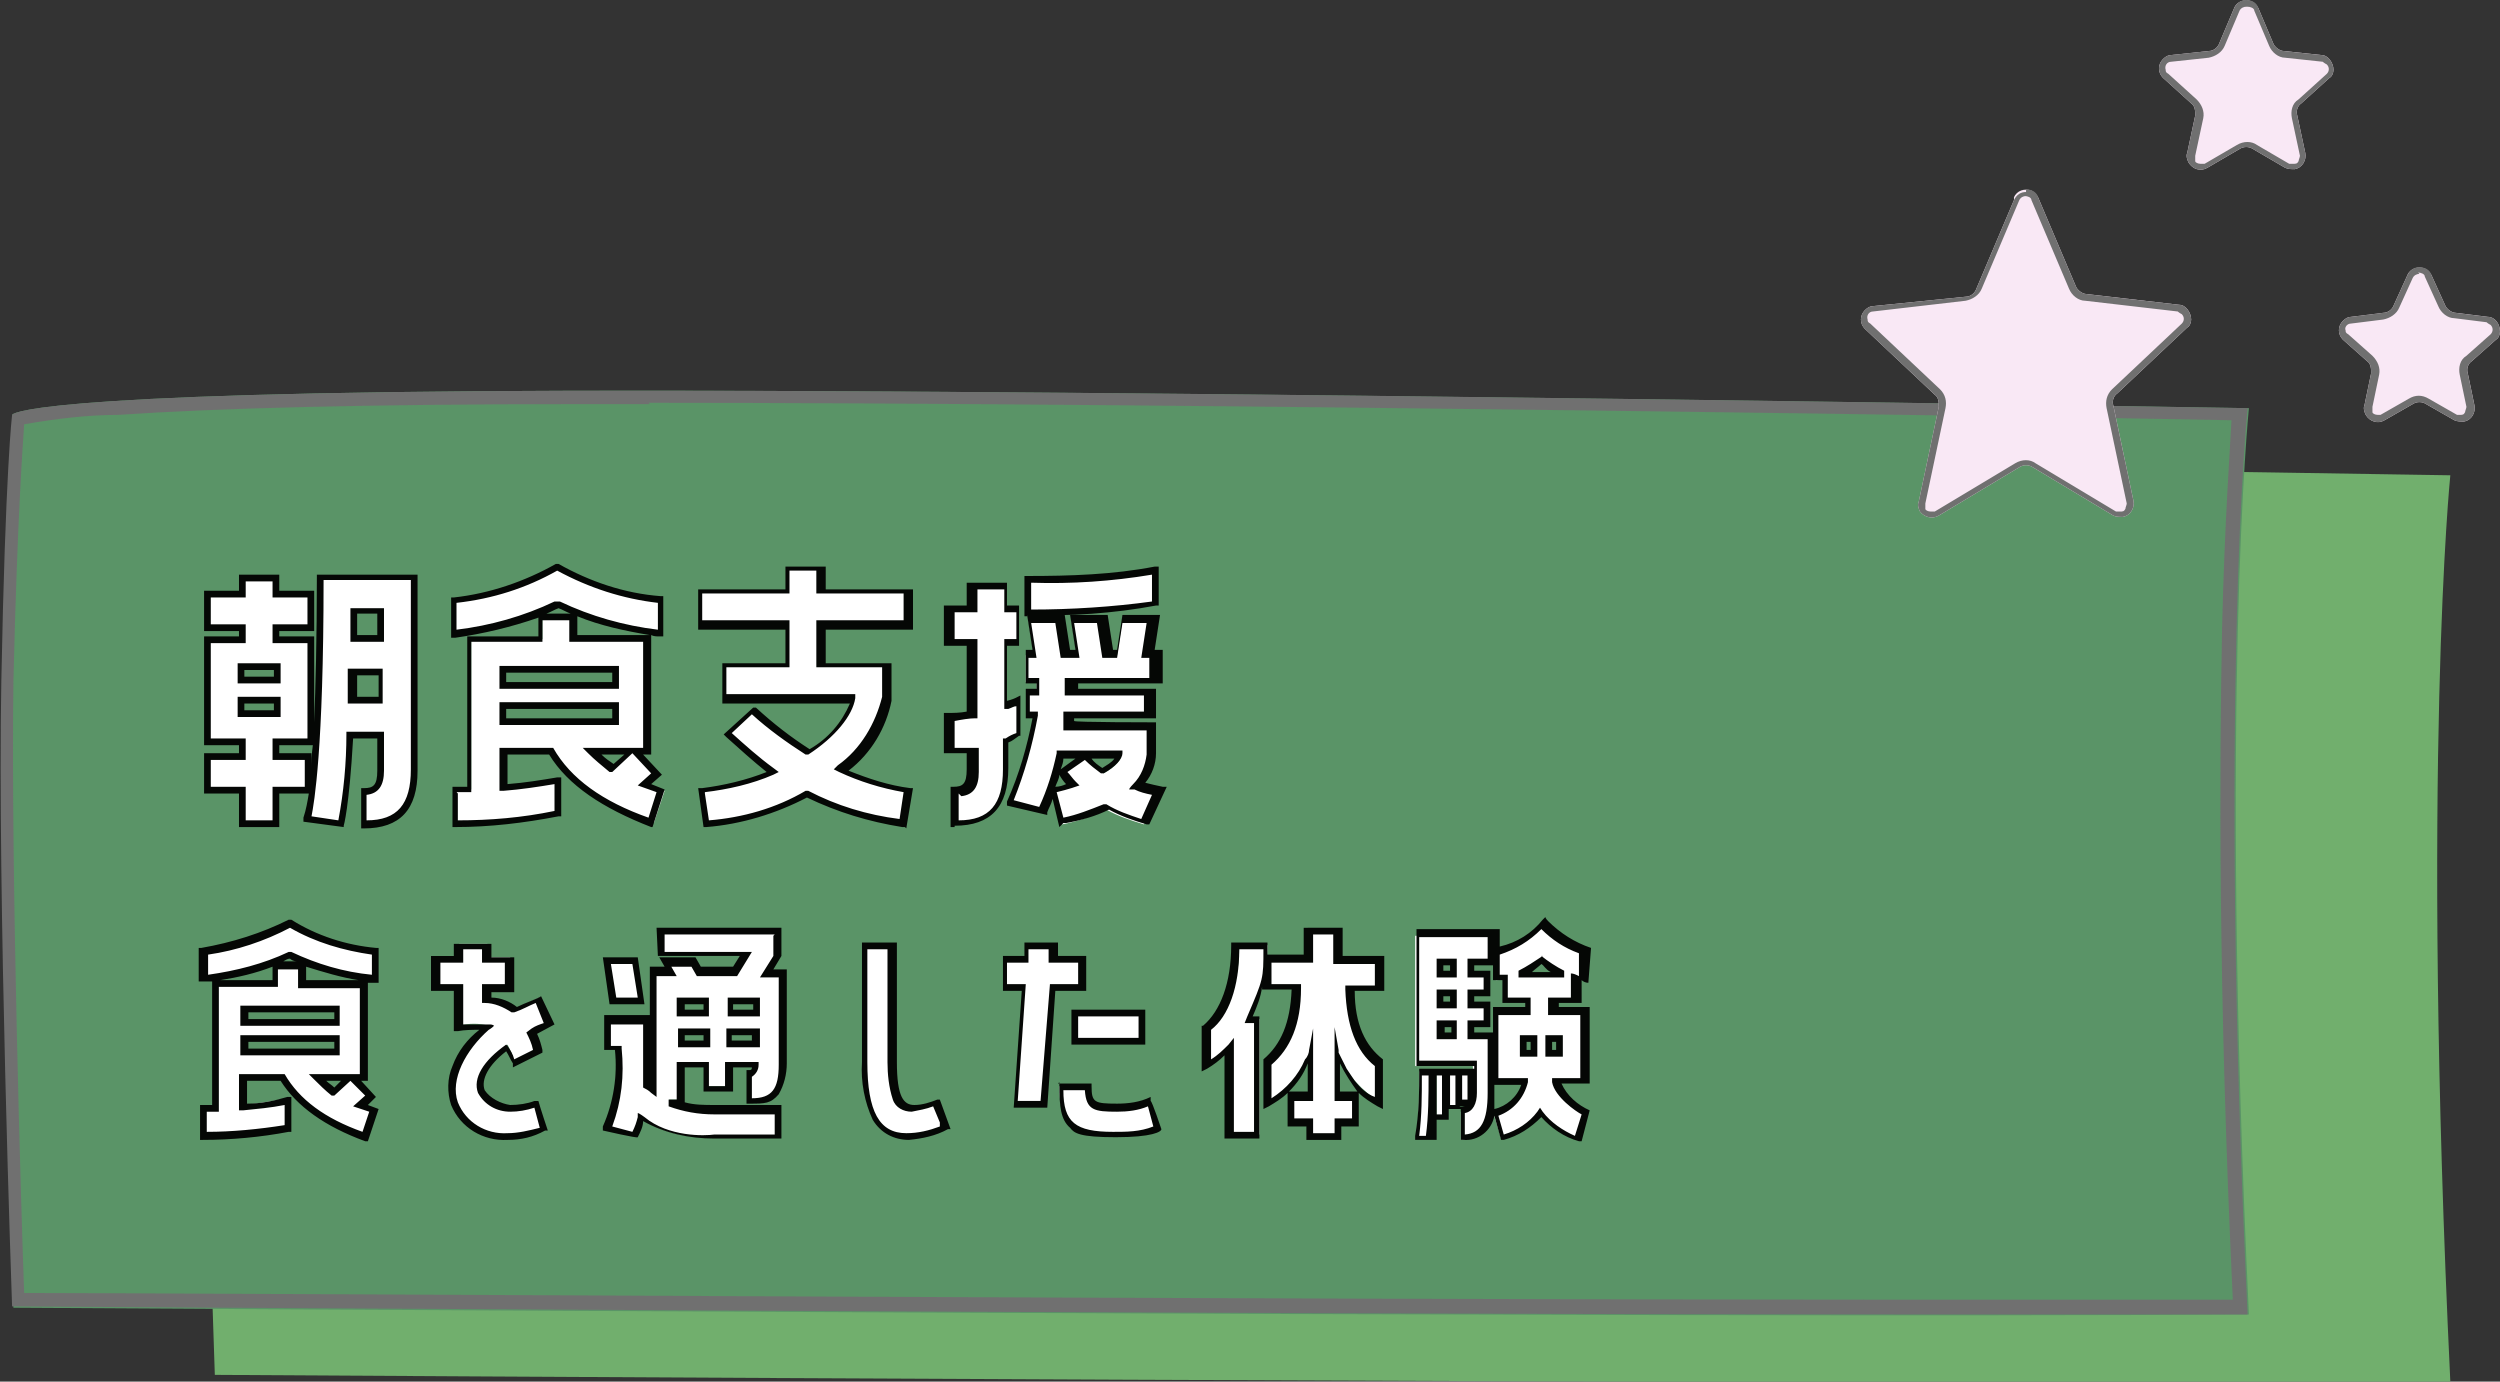 <?xml version="1.0" encoding="UTF-8"?>
<svg id="_レイヤー_1" data-name="レイヤー_1" xmlns="http://www.w3.org/2000/svg" version="1.1" xmlns:xlink="http://www.w3.org/1999/xlink" viewBox="0 0 186.2 102.9">
  <rect x="0" y="0" width="186.2" height="102.9" fill="#333333" stroke="none"/>
  <!-- Generator: Adobe Illustrator 29.3.1, SVG Export Plug-In . SVG Version: 2.1.0 Build 151)  -->
  <defs>
    <style>
      .st0 {
        fill: #fff;
      }

      .st1 {
        fill: none;
      }

      .st2 {
        fill: #5a9467;
      }

      .st3 {
        fill: #71af6d;
      }

      .st4 {
        fill: #f9e8f5;
      }

      .st5 {
        clip-path: url(#clippath);
      }

      .st6 {
        fill: #707070;
      }

      .st7 {
        fill: #050705;
      }
    </style>
    <clipPath id="clippath">
      <polygon class="st1" points="14 67.8 14 85.2 118.9 85.5 118.9 67.8 14 67.8"/>
    </clipPath>
  </defs>
  <g id="bfST-ttl">
    <g id="_グループ_3795" data-name="グループ_3795">
      <g id="_グループ_10611" data-name="グループ_10611">
        <g id="_パス_17225" data-name="パス_17225">
          <g>
            <path class="st3" d="M15.9,35.9s.2-1.7,41.9-1.8c41.6-.1,124.7,1.3,124.7,1.3,0,0-2.2,21.5,0,67.5-40.6.3-166.5-.5-166.5-.5,0,0-1.1-30.9-.8-46.6s.8-19.8.8-19.8Z"/>
            <path class="st2" d="M.9,30.9s.2-1.7,41.9-1.8c41.6-.1,124.7,1.3,124.7,1.3,0,0-2.2,21.5,0,67.5-40.6.3-166.5-.5-166.5-.5,0,0-1.1-30.9-.8-46.6s.8-19.8.8-19.8Z"/>
          </g>
        </g>
        <path id="_パス_17225_-_アウトライン" data-name="パス_17225_-_アウトライン" class="st6" d="M48.4,30.1c-2,0-3.9,0-5.7,0-15.2,0-26.6.3-33.9.8-2.3,0-4.7.3-7,.7-.1,1.6-.5,6.7-.8,19.1-.2,14,.6,40.3.8,45.6,9.8,0,91.5.5,140.4.5s18.1,0,24.1,0c-1.1-23.2-1-40-.8-50,.2-8.2.6-13.4.7-15.5-9.4-.2-78.1-1.3-117.9-1.3M48.4,29.1c43,0,119,1.3,119,1.3,0,0-2.2,21.5,0,67.5-6.5,0-15.2,0-25.1,0-52.5,0-141.4-.6-141.4-.6,0,0-1.1-30.9-.8-46.6s.8-19.8.8-19.8c0,0,.2-1.7,41.9-1.8,1.8,0,3.7,0,5.7,0Z"/>
        <path id="_パス_37995" data-name="パス_37995" class="st0" d="M20.6,61.3v-2.5h2.4v-2.5h-2.4v-1.1h2.6v-7.6h-2.6v-.9h2.6v-2.5h-2.6v-1.2h-2.5v1.2h-2.6v2.5h2.6v.9h-2.6v7.6h2.6v1.1h-2.6v2.5h2.6v2.5h2.5ZM23.9,42.9c0,15.3-.9,18-.9,18l2.5.4s.4-1.2.7-6.7h2.3v2.7c0,1.2-.4,1.5-1.3,1.5v2.5c2.5,0,3.8-1.2,3.8-4v-14.4h-7ZM26.3,47.5c0-.7,0-1.4,0-2.1h2v2.1h-2ZM20.7,49.6v1h-2.7v-1h2.7ZM26.2,52.1c0-.7,0-1.4,0-2.1h2.1v2.1h-2.2ZM17.9,52.1h2.7v1h-2.7v-1ZM33.9,47.2c2.7-.3,5.3-1,7.7-2.1,2.4,1.1,5,1.9,7.7,2.1v-2.5c-2.7-.3-5.3-1.1-7.7-2.5-2.4,1.3-5,2.2-7.7,2.5v2.5ZM47.4,56h1v-8.4h-5.5v-1.6h-2.5v1.6h-5.3v11.2c-.4,0-.8,0-1.1,0v2.5c2.6,0,5.1-.2,7.7-.7v-2.5c-1.3.3-2.7.5-4,.6v-2.7h3.5c1.1,1.8,3.3,3.8,7.5,5.3l.8-2.4-1.2-.4.9-.8-1.6-1.7ZM45.9,49.8v1.2h-8.4v-1.2h8.4ZM37.5,52.5h8.4v1.2h-8.4v-1.2ZM45.7,57.3c-.6-.4-1.1-.8-1.6-1.3h3l-1.4,1.3ZM58.7,42.4v1.7h-6.5v2.5h6.5v3h-4.7v2.5h9.5c-.2,1.2-1.4,2.7-3.3,4-1.5-.9-2.9-1.9-4.2-3.1l-1.8,1.7c1,1,2.1,2,3.3,2.8-1.7.7-3.5,1.1-5.3,1.3l.3,2.5c2.6-.2,5.2-.9,7.5-2.2,2.2,1.1,4.6,1.9,7.1,2.2l.4-2.4c-1.7-.3-3.4-.8-5-1.5,1.7-1.3,2.9-3.2,3.4-5.3v-2.5h-4.9v-3h6.5v-2.5h-6.5v-1.7h-2.5ZM86.1,42.4c-3.2.5-6.3.8-9.5.7v2.5c3.2,0,6.4-.2,9.5-.7v-2.5ZM72.4,57.3c0,1.2-.4,1.5-1.3,1.5v2.5c2.5,0,3.8-1.2,3.8-4v-2.1c.3-.1.6-.3.9-.5v-2.5s-.3.2-.9.4v-4.7h.9v-2.5h-.9v-1.7h-2.5v1.7h-1.7v2.5h1.7v5.4c-.6,0-1.2.1-1.7.1v2.5c.6,0,1.2,0,1.7,0v1.5ZM77.7,60.5c.6-1.4,1.1-2.8,1.4-4.2h4.4c0,.3-.4.8-1.3,1.3-.5-.3-.9-.7-1.3-1.2l-1.7,1.2c.2.3.5.7.8,1-.5.1-1,.3-1.5.4l.6,2.4c1.1-.2,2.2-.6,3.3-1.1.9.5,1.8.8,2.8,1.1l1.1-2.3c-.6-.1-1.1-.3-1.6-.4.6-.6,1-1.5,1-2.4v-2h-6.2c0-.3,0-.6.1-.9h6v-1.7h-5.9c0-.3,0-.6,0-.9h6.3v-2h-.6l.4-2.6h-2.2l-.4,2.6h-.7l-.4-2.6h-2.3l.4,2.6h-.9l-.4-2.6h-2.3l.4,2.6h-.6v2h.8c0,.3,0,.6,0,.9h-.7v1.7h.6c-.4,2.2-1,4.4-1.8,6.5l2.4.6Z"/>
        <path id="_パス_37995_-_アウトライン" data-name="パス_37995_-_アウトライン" class="st7" d="M48.7,61.6h-.2c-3.6-1.4-6.2-3.1-7.6-5.4h-3.1v2.2c1.3-.1,2.5-.3,3.7-.5h.3c0,0,0,2.9,0,2.9h-.2c-2.6.5-5.1.8-7.7.8h-.2v-3h.2c.3,0,.6,0,.9,0v-11.2h5.3v-1.4c-2,.7-4.1,1.2-6.2,1.5h-.3s0-3,0-3h.2c2.7-.3,5.3-1.2,7.6-2.5h.1c0,0,.1,0,.1,0,2.3,1.3,4.9,2.2,7.6,2.4h.2v3h-.3c-.2,0-.4,0-.6-.1v8.9h-.6l1.4,1.5-.8.7,1,.4-.9,2.8ZM34.1,59.1v2c2.4,0,4.8-.2,7.2-.7v-2c-1.2.2-2.5.4-3.8.5h-.3s0-3.2,0-3.2h4c1.3,2.3,3.7,4,7.1,5.2l.6-1.9-1.4-.5,1-.9-1.4-1.5-1.5,1.4h-.2c-.6-.5-1.1-.9-1.6-1.4l-.4-.4h4.5v-7.9h-5.5v-1.6h-2v1.6h-5.3v11.2h-.2c-.3,0-.6,0-.9,0ZM44.8,56.2c.3.3.6.5.9.7l.8-.7h-1.7ZM43,47.3h5.4c-1.8-.3-3.7-.7-5.4-1.4v1.4ZM41.6,44.8h.1c2.3,1.1,4.8,1.8,7.3,2.1v-2c-2.6-.3-5.1-1.1-7.5-2.4-2.3,1.3-4.8,2.1-7.5,2.4v2c2.5-.3,5-1,7.3-2.1h.1ZM40.7,45.7h1.8c-.3-.1-.6-.3-.9-.4-.3.1-.6.3-.9.4h0ZM78.9,61.6l-.5-2.1c-.1.4-.3.7-.4,1v.2c0,0-3-.7-3-.7v-.3c.9-2,1.5-4.1,1.9-6.2h-.5v-2.2h.8c0-.1,0-.2,0-.4h-.8v-2.5h.5l-.4-2.6h2.8l.4,2.6h.4l-.4-2.6h2.8l.4,2.6h.3l.4-2.6h2.8l-.4,2.6h.6v2.5h-6.3c0,0,0,.1,0,.2s0,.1,0,.2h5.8v2.2h-6.1c0,0,0,.1,0,.2h0c0,.1,6.1.1,6.1.1v2.3c0,.8-.3,1.6-.8,2.2.4.1.8.2,1.3.3h.3c0,0-1.3,2.8-1.3,2.8h-.2c-1-.3-1.9-.6-2.8-1.1-1,.5-2.1.8-3.2,1h-.2ZM82.3,59.9h.1c.8.5,1.7.8,2.6,1.1l.8-1.8c-.5-.1-.9-.2-1.3-.4h-.4c0-.1.3-.4.3-.4.6-.6.9-1.4,1-2.2v-1.8h-6.2v-.3c0-.1,0-.3,0-.4,0-.1,0-.3,0-.5v-.2h6v-1.2h-5.9v-.3c0-.1,0-.3,0-.4s0-.3,0-.4v-.2h6.3v-1.5h-.6l.4-2.6h-1.8l-.4,2.6h-1.1l-.4-2.6h-1.7l.4,2.6h-1.4l-.4-2.6h-1.8l.4,2.6h-.6v1.5h.8v.2c0,.3,0,.6,0,.9v.2h-.7v1.2h.6v.3c-.4,2.2-1,4.3-1.8,6.3l1.9.5c.6-1.3,1-2.6,1.3-4v-.2h4.9v.2c0,.4-.5,1-1.4,1.5h-.1c0,0-.1,0-.1,0-.4-.3-.8-.6-1.2-1l-1.3.9c.2.2.4.5.6.7l.3.3-.6.2c-.3.1-.7.2-1.1.3l.5,1.9c1-.2,2-.6,3-1h.1ZM78.9,57.7c0,.3-.2.6-.3.9.3,0,.6-.1.8-.2-.2-.2-.4-.5-.5-.7ZM79.2,56.5c0,.3-.1.5-.2.8l1.1-.8h-.9ZM81.3,56.5c.2.3.5.5.8.7.3-.2.7-.4.9-.7h-1.7ZM67.4,61.6h-.2c-2.5-.4-4.8-1.1-7.1-2.2-2.3,1.2-4.9,2-7.5,2.2h-.2s-.4-2.9-.4-2.9h.3c1.6-.2,3.3-.6,4.8-1.2-1-.8-2-1.7-3-2.6l-.2-.2,2.2-2h.2c1.3,1.2,2.6,2.2,4,3.1,1.4-.8,2.4-2,3-3.4h-9.5v-3h4.7v-2.5h-6.5v-3h6.5v-1.7h3v1.7h6.5v3h-6.5v2.5h4.9v2.8c-.4,2-1.5,3.9-3.2,5.2,1.5.6,3,1.1,4.6,1.3h.2s-.5,3-.5,3ZM52.5,59.1l.3,2c2.5-.2,5-.9,7.2-2.2h.1c0,0,.1,0,.1,0,2.1,1.1,4.4,1.8,6.8,2.1l.3-2c-1.7-.3-3.3-.8-4.8-1.5l-.4-.2.3-.3c1.7-1.2,2.8-3.1,3.3-5.1v-2.2h-4.9v-3.5h6.5v-2h-6.5v-1.7h-2v1.7h-6.5v2h6.5v3.5h-4.7v2h9.6v.3c-.2,1.3-1.5,2.9-3.5,4.2h-.1c0,0-.1,0-.1,0-1.4-.9-2.8-1.9-4-3l-1.5,1.4c1,.9,2,1.8,3.1,2.6l.4.3-.4.2c-1.6.7-3.4,1.1-5.1,1.3ZM25.6,61.6l-3-.4v-.3c.2-.6.3-1.2.4-1.8h-2.2v2.5h-3v-2.5h-2.6v-3h2.6v-.6h-2.6v-8.1h2.6v-.4h-2.6v-3h2.6v-1.2h3v1.2h2.6v3h-2.6v.4h2.6v6.4c.1-2.6.2-6.1.2-10.8v-.2h7.5v14.6c0,2.9-1.3,4.3-4,4.3h-.2v-3h.2c.7,0,1-.2,1-1.3v-2.4h-1.8c-.3,5.2-.7,6.5-.7,6.5v.2ZM18.3,61.1h2v-2.5h2.4v-2h-2.4v-1.6h2.6v-7.1h-2.6v-1.4h2.6v-2h-2.6v-1.2h-2v1.2h-2.6v2h2.6v1.4h-2.6v7.1h2.6v1.6h-2.6v2h2.6v2.5ZM27.3,59.1v2c2.3,0,3.3-1.2,3.3-3.8v-14.1h-6.5c0,12.6-.7,16.6-.9,17.6l2,.3c.4-2.1.6-4.3.6-6.4v-.2h2.8v2.9c0,1.1-.4,1.7-1.3,1.8h0ZM20.8,56.1h2.4v1.2c0-.5,0-1.1.1-1.8h-2.5v.6ZM71.1,61.6h-.3v-3h.2c.7,0,1-.2,1-1.3v-1.2c-.5,0-1,0-1.5,0h-.2v-3h.2c.5,0,1,0,1.5-.1v-4.9h-1.7v-3h1.7v-1.7h3v1.7h.9v3h-.9v4.1c.4-.1.6-.2.6-.2l.4-.2v3h-.1c-.3.2-.5.4-.8.5v1.9c0,2.9-1.3,4.3-4,4.3h0ZM71.4,59.1v2c2.3,0,3.3-1.2,3.3-3.8v-2.3h.2c.3-.2.5-.3.8-.4v-2c-.2,0-.3.1-.6.2h-.3c0,.1,0-5.2,0-5.2h.9v-2h-.9v-1.7h-2v1.7h-1.7v2h1.7v5.9h-.2c-.4,0-1,.1-1.5.2v2c.5,0,1,0,1.5,0h.3s0,1.8,0,1.8c0,1.1-.4,1.7-1.3,1.8h0ZM46.1,54h-8.9v-1.7h8.9v1.7ZM37.7,53.5h7.9v-.7h-7.9v.7ZM20.9,53.4h-3.2v-1.5h3.2v1.5ZM18.2,52.9h2.2v-.5h-2.2v.5ZM28.6,52.4h-2.7v-.3c0-.6,0-1.3,0-2.1v-.2h2.6v2.6ZM26.5,51.9h1.7v-1.6h-1.6c0,.6,0,1.1,0,1.6h0ZM46.1,51.3h-8.9v-1.7h8.9v1.7ZM37.7,50.8h7.9v-.7h-7.9v.7ZM20.9,50.9h-3.2v-1.5h3.2v1.5ZM18.2,50.4h2.2v-.5h-2.2v.5ZM28.6,47.8h-2.5v-.2c0-.7,0-1.4,0-2.1v-.2h2.5v2.6ZM26.6,47.3h1.5v-1.6h-1.5c0,.6,0,1.1,0,1.6ZM76.5,45.9h-.2v-3h.2c3.2,0,6.4-.1,9.5-.7h.3c0,0,0,2.9,0,2.9h-.2c-3.2.6-6.4.8-9.6.7ZM76.8,43.4v2c3,0,6.1-.2,9-.6v-2c-3,.5-6,.7-9,.6h0Z"/>
        <g class="st5">
          <g id="_グループ_10610" data-name="グループ_10610">
            <path id="_パス_37996" data-name="パス_37996" class="st0" d="M15.2,72.8c2.2-.2,4.4-.8,6.4-1.8,2,.9,4.2,1.5,6.4,1.8v-2.1c-2.3-.2-4.5-.9-6.4-2.1-2,1.1-4.2,1.8-6.4,2.1v2.1M26.4,80.1h.8v-7h-4.6v-1.3h-2.1v1.3h-4.4v9.3h-1v2.1c2.1,0,4.2-.2,6.3-.6v-2.1c-1.1.2-2.2.4-3.3.5v-2.2h2.9c.9,1.5,2.7,3.2,6.2,4.4l.6-2-1-.3.7-.7-1.3-1.4h.2ZM25.1,76h-6.9v-1h6.9v1ZM18.2,77.2h6.9v1h-6.9v-1ZM25,81.2c-.5-.3-.9-.7-1.3-1.1h2.5l-1.2,1.1ZM37.8,77.8c.2.4.4.8.5,1.3l1.8-.9c-.1-.5-.3-1-.5-1.4.4-.2.8-.4,1.3-.6l-.7-1.9c-.7.3-1.3.6-1.8.8-.6-.5-1.3-.7-2.1-.8v-.9h1.7v-2.1h-1.7v-1h-2.1v1h-1.7v2.1h1.7v3c.7-.2,1.5-.2,2.2,0-5.5,4.3-1.8,9.8,4.1,7.6l-.5-2c-3.6,1.5-6.3-1.2-2.3-4.1h0ZM57.9,69.3h-8.7v1.8h6.3l-.8,1.3h-2.7l-.4-.7h-2.1l.4.7h-1.3v8.8c-.2-.1-.4-.3-.6-.4v-4.8h-2.9v2.1h.8c0,2.4,0,4.2-.8,6l2,.5c.2-.4.4-.9.5-1.4,1.6,1.1,3.5,1.6,5.4,1.4h4.8v-2.1h-4.8c-1.1,0-2.2-.2-3.2-.6h.8v-2.8h1.9v1.8h1.7v-1.8h2c0,.5-.2.7-.5.7v2.1c2,0,2.5-.8,2.5-2.8v-6.7h-1.2l.8-1.3v-1.8h0ZM47.3,71.4h-2.1l.5,3h2.1l-.5-3ZM50.7,74.4h1.9v.9h-1.9v-.9ZM54.3,74.4h2v.9h-2v-.9ZM50.7,76.7h1.9v.9h-1.9v-.9ZM54.3,76.7h2v.9h-2v-.9ZM69.7,82c-2.4.9-3.3.6-3.3-3v-8.7h-2.1v8.7c0,5,1.6,6.4,6,4.9l-.7-1.9h0ZM80.5,71.4h-2.1v-1h-2v1h-1.6v2.1h1.4l-.6,8.7h2.1l.6-8.7h2.3v-2.1h-.1ZM85,77.5v-2.1h-5v2h5ZM83.2,82.5c-1.8,0-2.2-.2-2.2-1.6h-2.1c0,3,1.1,3.6,3.9,3.6s3.2-.6,3.2-.6l-.6-2c-.7.4-1.6.6-2.4.5h.2ZM97.6,69.3v2.1h-3.1v2.1h2.2c0,2.3-.6,4.3-2.2,5.5v3.1c1.3-.8,2.4-2,3.1-3.4v2.8h-1.4v2.1h1.4v1h2.1v-1h1.3v-2.1h-1.3v-2.8c.7,1.4,1.8,2.6,3.1,3.4v-3.1c-1.2-.9-2.1-3.2-2.2-5.5h2.2v-2.1h-3.1v-2.1h-2.1ZM91.7,84.5h2.1v-8.6h-.7c.8-1.7,1.3-3.6,1.3-5.5h-2.1c0,2.8-.8,5.2-2.2,6.1v2.8c.6-.4,1.2-.9,1.7-1.4v6.6h0ZM114.8,68.8c-.9,1-2.1,1.7-3.4,2.1v2.1c.2,0,.5,0,.7-.2v1.7h1.7v.8h-2.4v5.2h2.1c-.2,1.2-1.1,2.1-2.3,2.3l.6,2c1.1-.3,2.1-.9,2.9-1.8.7.9,1.8,1.6,2.9,1.8l.6-2c-1.2-.2-2.1-1.1-2.3-2.3h2.3v-5.2h-2.4v-.8h1.7v-1.7c.2,0,.5.1.7.2v-2.1c-1.3-.3-2.5-1.1-3.4-2.1M109.7,81.5c0,.8-.3,1.3-.9,1.3v2.1c1.4,0,2-.9,2.2-2.5,0-.3,0-.5,0-.8v-4.3h-1.5v-.9h1.2v-1.4h-1.2v-.9h1.2v-1.4h-1.2v-.9h1.5v-2.1h-5.6v9.7h4.3v2.1ZM113.2,72.6c.6-.4,1.1-.7,1.6-1.2.6.4.8.9,1.4,1.2h-3.1ZM107.3,71.7h1v.9h-1v-.9ZM107.3,74h1v.9h-1v-.9ZM107.3,76.3h1v.9h-1v-.9ZM113.5,77.4h.8v1.1h-.8v-1.1ZM116.1,78.5h-.8v-1.1h.8v1.1ZM105.7,79.8c0,1.7,0,3.3-.2,5h1c.2-1.7.2-3.3.2-5h-1ZM107.6,79.8h-.6v3.4h.6v-3.4ZM108.5,79.8h-.6v2.7h.6v-2.7ZM108.8,82.1h.6v-2.3h-.6v2.3Z"/>
            <path id="_パス_37997" data-name="パス_37997" class="st7" d="M118.3,73.2c-.2,0-.4-.1-.5-.2v1.7h-1.7v.3h2.3v5.7h-2.1c.4.9,1.2,1.6,2.1,2l-.6,2.3h-.2c-1.1-.3-2.1-1-2.8-1.8-.8.8-1.7,1.4-2.8,1.7h-.2l-.5-1.8c-.2,1.1-1.2,1.9-2.3,1.8h-.2v-2.3h-.9v.8h-.9c0,.4,0,.9,0,1.3v.2h-1.6v-.3c.3-1.7.3-3.3.3-5h4.1v-.2h-4.3v-10.2h6.2v1.3c1.3-.3,2.4-1,3.2-2l.2-.2h0c0,.1.2.3.2.3.9.9,2,1.6,3.2,2M117.6,71c-1.1-.4-2-1-2.8-1.8-.9.9-1.9,1.5-3.1,1.9v1.5c.2,0,.4,0,.6,0v1.7h1.7v1.3h-2.4v4.7h2.2v.3c-.3,1.2-1.1,2.1-2.2,2.5l.4,1.4c1-.3,1.9-.9,2.5-1.7l.2-.3.2.3c.6.8,1.5,1.4,2.4,1.8l.5-1.6c-.4-.2-2-1.3-2.2-2.4v-.3c0,0,2.1,0,2.1,0v-4.7h-2.4v-1.3h1.7v-1.8h0c.2,0,.4.1.6.2v-1.5ZM110.8,69.8h-5.1v9.2h4.3v2.4c0,.8-.3,1.4-.9,1.5v1.6c1.2-.1,1.7-1,1.7-3.1v-4h-1.5v-1.4h1.2v-.9h-1.2v-1.4h1.2v-.9h-1.2v-1.4h1.5v-1.6ZM111.2,71.9h-1.4v.4h1.2v1.9h-1.2v.4h1.2v1.9h-1.2v.4h1.4v-1.9h2.4v-.3h-1.7v-1.7h-.7v-1.1ZM106.4,80.1h-.5c0,1.5,0,3-.2,4.5h.5c.2-1.5.2-3,.2-4.5M107.4,80.1h-.4v2.9h.4v-2.9ZM108.4,80.1h-.4v2.2h.4v-2.2ZM109.3,80.1h-.4v1.8h.4v-1.8ZM113.2,80.8h-1.9v1.8c.9-.2,1.7-.9,2-1.8h0ZM109.2,82.4h-.5c.1.1.3,0,.4,0h0ZM21.5,68.5h.2c1.9,1.2,4.1,1.9,6.3,2.1h.2v2.6h-.8v7.3h-.5l1.1,1.2-.6.6.8.3-.8,2.4h-.2c-3-1.1-5.1-2.6-6.3-4.5h-2.5v1.7c1,0,2-.2,3-.5h.3v2.6h-.2c-2.1.4-4.3.6-6.4.6h-.2v-2.6h.9v-9.2h-1v-2.5h.2c2.3-.4,4.5-1.1,6.5-2.1M27.7,71.1c-2.1-.3-4.2-.9-6.1-2-1.9,1-4,1.7-6.1,2v1.5c2.1-.3,4.1-.8,6-1.7h.2c1.9.9,3.9,1.5,6,1.7v-1.5ZM22.1,71.6c-.2,0-.4-.1-.5-.2-.2,0-.3.1-.5.2h1ZM20.3,73v-1c-1.3.5-2.6.8-3.9,1h3.9ZM26.7,73c-1.3-.2-2.6-.6-3.9-1v1h3.9ZM20.7,72.2v1.3h-4.4v9.3h-.9v1.5c1.9,0,3.9-.2,5.8-.5v-1.5c-1,.2-2.1.3-3.1.4h-.3v-2.7h3.4c1.1,1.9,3,3.3,5.8,4.3l.5-1.5-1.2-.4.9-.8-1.1-1.1-1.2,1.1h-.2c-.5-.4-.9-.8-1.3-1.2l-.4-.4h3.8v-6.4h-4.6v-1.4M25.5,80.5h-1.2c.2.2.4.3.6.5l.5-.5h0ZM48.9,69.1h9.3v2.1l-.6,1h1v7c0,.8-.2,1.6-.6,2.3-.6.7-1,.7-2.2.7h-.2v-2.5h.2c.1,0,.2,0,.2-.2h0s-1.4,0-1.4,0v1.8h-2.2v-1.8h-1.4v2.6c.7.2,1.5.2,2.2.2h5v2.5h-5c-1.9,0-3.7-.4-5.3-1.3,0,.4-.2.8-.4,1.2h0c0,.1-2.6-.5-2.6-.5v-.3c.8-1.8,1.1-3.8.9-5.7h-.8v-2.6h3.4v-3.6h1.1l-.4-.7h2.7l.4.7h2.4l.5-.8h-6.1M57.7,69.6h-8.2v1.3h6.5l-1.1,1.8h-3l-.4-.7h-1.5l.4.7h-1.5v9l-.4-.3c-.2-.2-.4-.3-.6-.4v-4.7h-2.4v1.6h.8v.2c.2,2,0,3.9-.7,5.8l1.5.4c.2-.4.3-.7.4-1.1v-.3c.1,0,.5.3.5.3,1.8,1.5,4.5,1.4,5.2,1.3h4.5v-1.5h-4.5c-1.2,0-2.3-.2-3.4-.6v-.5h.6v-2.8h2.4v1.8h1.2v-1.8h2.5v.2c0,.4-.2.7-.5.9v1.6c1.5,0,2-.7,2-2.5v-6.5h-1.4l1-1.6v-1.5h0ZM97.4,69.1h2.6v2.1h3.1v2.6h-2.2c0,2.5.8,4.1,2.1,5.1v3.7l-.4-.2c-.5-.3-1-.6-1.4-1v2.5h-1.3v1h-2.6v-1h-1.4v-2.5c-.4.4-.9.7-1.4,1l-.4.2v-3.7c1.3-1.1,2-2.7,2.1-5.2h-2.2v-.2c-.1.8-.4,1.5-.7,2.2h.5v9.1h-2.6v-6.2c-.4.4-.8.7-1.3,1l-.4.2v-3.4h.1c1.3-1.1,2.1-3.2,2.1-6v-.2h2.7v.9h2.7v-2h.3ZM99.4,69.6h-1.6v2.1h-3.1v1.6h2.2v.3c0,2.7-.8,4.5-2.2,5.7v2.5c1.1-.7,2-1.7,2.5-2.9.2-.2.3-.5.3-.7l.3-1.6v5.4h-1.4v1.3h1.4v1.1h1.6v-1.1h1.3v-1.3h-1.3v-5.5l.3,1.7c0,0,0,.1,0,.2.2.4.4.8.6,1.2.2.3.4.6.6.9.4.5.9,1,1.5,1.2v-2.3c-1.4-1.1-2.1-3-2.2-5.7v-.3h2.2v-1.6h-3.1v-2.2ZM93.8,70.7h-1.5c0,2.8-.8,5-2.1,6v2.2c.5-.3.9-.7,1.3-1.1l.4-.5v7h1.5v-8.1h-.7l.2-.5c1.2-2.8,1.2-2.8,1.2-5h-.3ZM97.4,81.3v-2.1c-.3.8-.8,1.5-1.4,2.1h1.4ZM101.1,81.3c-.5-.7-.9-1.3-1.3-2.1v2.1s1.3,0,1.3,0ZM41.3,76.3c-.4.2-.9.5-1.3.7.2.4.3.8.4,1.2v.2s-2.2,1.1-2.2,1.1v-.3c-.2-.3-.3-.6-.5-.9-1.3,1-1.9,2.1-1.6,2.9.4.6,1.2,1,1.9,1.1.6,0,1.3-.1,1.8-.3h.3c.1.4.7,2.2.7,2.2h-.2c-.9.5-1.8.7-2.8.7-1.8.1-3.5-.9-4.2-2.6-.3-.9-.3-2,.1-2.9.4-1.1,1.1-2,2-2.7-.5,0-1.1,0-1.6.1h-.3s0-3,0-3h-1.7v-2.6h1.7v-.9h2.8v1h1.7v2.6h-1.7v.4c.7,0,1.4.3,1.9.7.6-.3,1.5-.6,1.8-.8M39.6,76.6c.3-.2.6-.3.9-.4l-.6-1.5c-.5.2-1,.5-1.6.7h-.2c-.6-.4-1.3-.7-2-.7h-.2v-1.4h1.7v-1.6h-1.7v-1h-1.4v1h-1.7v1.6h1.7v3c.7,0,1.3,0,2,0,0,0,.2,0,.3.1-.2.2-.4.3-.4.3-1.7,1.5-2.9,3.7-2.3,5.4.6,1.5,2.1,2.4,3.7,2.3.8,0,1.6-.2,2.4-.4l-.4-1.5c-.6.2-1.2.3-1.8.3-1,0-1.9-.5-2.4-1.4-.4-1.1.4-2.4,2.1-3.6h0s.1.1.1.1c.2.3.4.6.5,1l1.4-.7c-.1-.5-.3-.9-.5-1.3M64.2,70.2h2.6v8.9c0,2.6.5,3.2,1.3,3.2.6,0,1.2-.2,1.7-.4h.2l.8,2.2h-.2c-.9.5-1.9.7-2.9.8-1.1,0-2.1-.5-2.7-1.5-.6-1.3-.9-2.8-.8-4.3v-8.9ZM66.2,70.7h-1.6v8.4c0,3.7.9,5.3,2.9,5.3.9,0,1.7-.2,2.5-.5v-.3c0,0-.5-1.2-.5-1.2-.5.2-1.1.3-1.6.4-.6,0-1.2-.3-1.4-.9-.3-.9-.4-1.9-.4-2.8v-8.4h0ZM76.2,70.2h2.6v1h2.1v2.6h-2.3l-.6,8.7h-2.5l.6-8.7h-1.4v-2.6h1.6v-1h0ZM78.2,70.7h-1.6v1h-1.6v1.6h1.4l-.6,8.7h1.7l.7-8.7h2.1v-1.6h-2.2v-1h0ZM114.8,71.2c.5.4,1.1.8,1.7,1.1v.5h-3.4v-.5c.6-.3,1.2-.7,1.8-1.1M115.5,72.4c-.4-.2-.5-.5-.7-.6-.2.2-.5.4-.7.6h1.4ZM107,71.4h1.5v1.4h-1.5v-1.4ZM108,71.9h-.5v.4h.5v-.4ZM44.9,71.3h2.6l.5,3.5h-2.6l-.5-3.5ZM47.1,71.8h-1.6l.4,2.5h1.6l-.4-2.5ZM107,73.7h1.5v1.4h-1.5v-1.4ZM108,74.2h-.5v.4h.5v-.4ZM50.4,74.3h2.4v1.4h-2.4v-1.4ZM52.4,74.8h-1.4v.4h1.4v-.4ZM54.1,74.3h2.5v1.4h-2.4v-1.4h0ZM56,74.8h-1.4v.4h1.5v-.4h0ZM17.9,74.9h7.4v1.5h-7.4v-1.5ZM24.9,75.4h-6.4v.5h6.4v-.5ZM79.8,75.2h5.5v2.6h-5.5v-2.6ZM84.8,75.7h-4.5v1.6h4.5v-1.6ZM107,76h1.5v1.4h-1.5v-1.4ZM108.1,76.5h-.5v.4h.5v-.4ZM50.5,76.6h2.4v1.4h-2.4v-1.4ZM52.4,77.1h-1.4v.4h1.4v-.4ZM54.1,76.6h2.5v1.4h-2.5v-1.4ZM56,77.1h-1.5v.4h1.5v-.4ZM113.2,77.1h1.3v1.6h-1.3v-1.6ZM114,77.6h-.3v.6h.3v-.6ZM115.1,77.1h1.3v1.6h-1.3v-1.6ZM115.9,77.6h-.3v.6h.3v-.6ZM17.9,77.1h7.4v1.5h-7.4v-1.5ZM24.9,77.6h-6.4v.5h6.4v-.5ZM78.8,80.7h2.5v.2c0,1.2.2,1.3,1.9,1.3.8,0,1.7-.1,2.5-.5v.3c.1,0,.8,2.1.8,2.1,0,.2-.7.6-3.4.6s-3.1-.3-3.4-.7c-.7-.6-.8-1.6-.8-3.2v-.2ZM80.8,81.2h-1.6c0,2.4.9,3.1,3.7,3.1,1,0,2,0,3-.4l-.4-1.5c-.7.3-1.5.4-2.3.4-1.7,0-2.3-.1-2.4-1.6"/>
          </g>
        </g>
      </g>
    </g>
    <g id="_グループ_3796" data-name="グループ_3796">
      <path id="_多角形_18" data-name="多角形_18" class="st4" d="M150,14.7c.2-.5.8-.7,1.3-.5.2.1.4.3.5.5l2.8,6.6c.1.3.5.6.8.6l6.9.8c.5,0,.9.6.9,1.1,0,.2-.1.5-.3.6l-5.2,4.9c-.3.2-.4.6-.3.9l1.5,7.1c.1.5-.2,1.1-.8,1.2-.2,0-.5,0-.7-.1l-6-3.6c-.3-.2-.7-.2-1,0l-6,3.6c-.5.3-1.1.1-1.4-.3-.1-.2-.2-.5-.1-.7l1.5-7.1c0-.3,0-.7-.3-.9l-5.2-4.9c-.4-.4-.4-1,0-1.4.2-.2.4-.3.6-.3l6.9-.7c.4,0,.7-.3.8-.6l2.8-6.6Z"/>
      <path id="_多角形_18_-_アウトライン" data-name="多角形_18_-_アウトライン" class="st6" d="M150.9,14.6c-.2,0-.4.1-.5.3l-2.8,6.6c-.2.5-.7.8-1.2.9l-6.9.8c-.3,0-.5.3-.4.6,0,.1,0,.2.2.3l5.2,4.9c.4.4.5.9.4,1.4l-1.5,7.1c0,.1,0,.3,0,.4,0,.1.2.2.4.2,0,0,.2,0,.3,0l6-3.6c.5-.3,1.1-.3,1.5,0l6,3.6c0,0,.2,0,.3,0,.2,0,.3,0,.4-.2,0-.1.1-.3.1-.4l-1.5-7.1c-.1-.5,0-1,.4-1.4l5.2-4.9c.2-.2.2-.5,0-.7,0,0-.2-.1-.3-.2l-6.9-.8c-.5,0-1-.4-1.2-.9l-2.8-6.6c0-.2-.3-.3-.5-.3M150.9,14.1c.4,0,.8.2.9.6l2.8,6.6c.1.3.5.6.8.6l6.9.8c.5,0,.9.6.9,1.1,0,.2-.1.5-.3.6l-5.2,4.9c-.3.2-.4.6-.3.9l1.5,7.1c.1.5-.2,1.1-.8,1.2-.2,0-.5,0-.7-.1l-6-3.6c-.3-.2-.7-.2-1,0l-6,3.6c-.5.3-1.1.1-1.4-.3-.1-.2-.2-.5-.1-.7l1.5-7.1c0-.3,0-.7-.3-.9l-5.2-4.9c-.4-.4-.4-1,0-1.4.2-.2.4-.3.6-.3l6.9-.7c.4,0,.7-.3.8-.6l2.8-6.6c.2-.4.5-.6.9-.6h0Z"/>
      <path id="_多角形_37" data-name="多角形_37" class="st4" d="M166.4.6c.2-.5.8-.7,1.3-.5.2.1.4.3.5.5l1.1,2.6c.1.3.5.6.8.6l2.8.3c.5,0,.9.6.9,1.1,0,.2-.1.5-.3.6l-2.1,1.9c-.3.2-.4.6-.3.9l.6,2.8c.1.5-.2,1.1-.8,1.2-.2,0-.5,0-.7-.1l-2.4-1.4c-.3-.2-.7-.2-1,0l-2.4,1.4c-.5.3-1.1.1-1.4-.4-.1-.2-.2-.5-.1-.7l.6-2.8c0-.3,0-.7-.3-.9l-2.1-1.9c-.4-.4-.4-1,0-1.4.2-.2.4-.3.6-.3l2.8-.3c.4,0,.7-.3.8-.6l1.1-2.6Z"/>
      <path id="_多角形_37_-_アウトライン" data-name="多角形_37_-_アウトライン" class="st6" d="M167.3.5c-.2,0-.4.1-.5.3l-1.1,2.6c-.2.5-.7.8-1.2.9l-2.8.3c-.3,0-.5.3-.4.6,0,.1,0,.2.2.3l2.1,1.9c.4.4.6.9.5,1.4l-.6,2.8c0,.1,0,.3,0,.4,0,.1.2.2.4.2,0,0,.2,0,.3,0l2.4-1.4c.5-.3,1.1-.3,1.5,0l2.4,1.4c0,0,.2,0,.3,0,.2,0,.3,0,.4-.2,0-.1.1-.3.1-.4l-.6-2.8c-.1-.5,0-1.1.5-1.4l2.1-1.9c.2-.2.2-.5,0-.7,0,0-.2-.1-.3-.2l-2.8-.3c-.5,0-1-.4-1.2-.9l-1.1-2.6c0-.2-.3-.3-.5-.3M167.3,0c.4,0,.8.2.9.6l1.1,2.6c.1.3.5.6.8.6l2.8.3c.5,0,.9.6.9,1.1,0,.2-.1.5-.3.6l-2.1,1.9c-.3.2-.4.6-.3.9l.6,2.8c.1.5-.2,1.1-.8,1.2-.2,0-.5,0-.7-.1l-2.4-1.4c-.3-.2-.7-.2-1,0l-2.4,1.4c-.5.3-1.1.1-1.4-.4-.1-.2-.2-.5-.1-.7l.6-2.8c0-.3,0-.7-.3-.9l-2.1-1.9c-.4-.4-.4-1,0-1.4.2-.2.4-.3.6-.3l2.8-.3c.4,0,.7-.3.8-.6l1.1-2.6c.2-.4.5-.6.9-.6Z"/>
      <path id="_多角形_19" data-name="多角形_19" class="st4" d="M179.3,20.5c.2-.5.8-.7,1.3-.5.2.1.4.3.5.5l1,2.2c.1.3.5.6.8.6l2.4.3c.5,0,.9.5.9,1.1,0,.2-.1.5-.3.6l-1.8,1.6c-.3.2-.4.6-.3.9l.5,2.4c.1.5-.2,1.1-.8,1.2-.2,0-.5,0-.7-.1l-2.1-1.2c-.3-.2-.7-.2-1,0l-2.1,1.2c-.5.3-1.1.1-1.4-.4-.1-.2-.2-.5-.1-.7l.5-2.4c0-.3,0-.7-.3-.9l-1.8-1.6c-.4-.4-.4-1,0-1.4.2-.2.4-.3.6-.3l2.4-.3c.4,0,.7-.3.8-.6l1-2.2Z"/>
      <path id="_多角形_19_-_アウトライン" data-name="多角形_19_-_アウトライン" class="st6" d="M180.2,20.4c-.2,0-.4.1-.5.3l-1,2.2c-.2.5-.7.8-1.2.9l-2.4.3c-.3,0-.5.3-.4.5,0,.1,0,.2.2.3l1.8,1.6c.4.4.6.9.5,1.4l-.5,2.4c0,.1,0,.3,0,.4,0,.1.2.2.4.2,0,0,.2,0,.2,0l2.1-1.2c.5-.3,1-.3,1.5,0l2.1,1.2c0,0,.2,0,.2,0,.2,0,.3,0,.4-.2,0-.1.1-.3.1-.4l-.5-2.4c-.1-.5,0-1.1.5-1.4l1.8-1.6c.2-.2.2-.5,0-.7,0,0-.2-.1-.3-.2l-2.4-.3c-.5,0-1-.4-1.2-.9l-1-2.2c0-.2-.3-.3-.5-.3M180.2,19.9c.4,0,.8.2.9.6l1,2.2c.1.3.5.6.8.6l2.4.3c.5,0,.9.5.9,1.1,0,.2-.1.5-.3.6l-1.8,1.6c-.3.2-.4.6-.3.9l.5,2.4c.1.5-.2,1.1-.8,1.2-.2,0-.5,0-.7-.1l-2.1-1.2c-.3-.2-.7-.2-1,0l-2.1,1.2c-.5.3-1.1.1-1.4-.4-.1-.2-.2-.5-.1-.7l.5-2.4c0-.3,0-.7-.3-.9l-1.8-1.6c-.4-.4-.4-1,0-1.4.2-.2.4-.3.6-.3l2.4-.3c.4,0,.7-.3.8-.6l1-2.2c.2-.4.5-.6.9-.6h0Z"/>
    </g>
  </g>
</svg>
